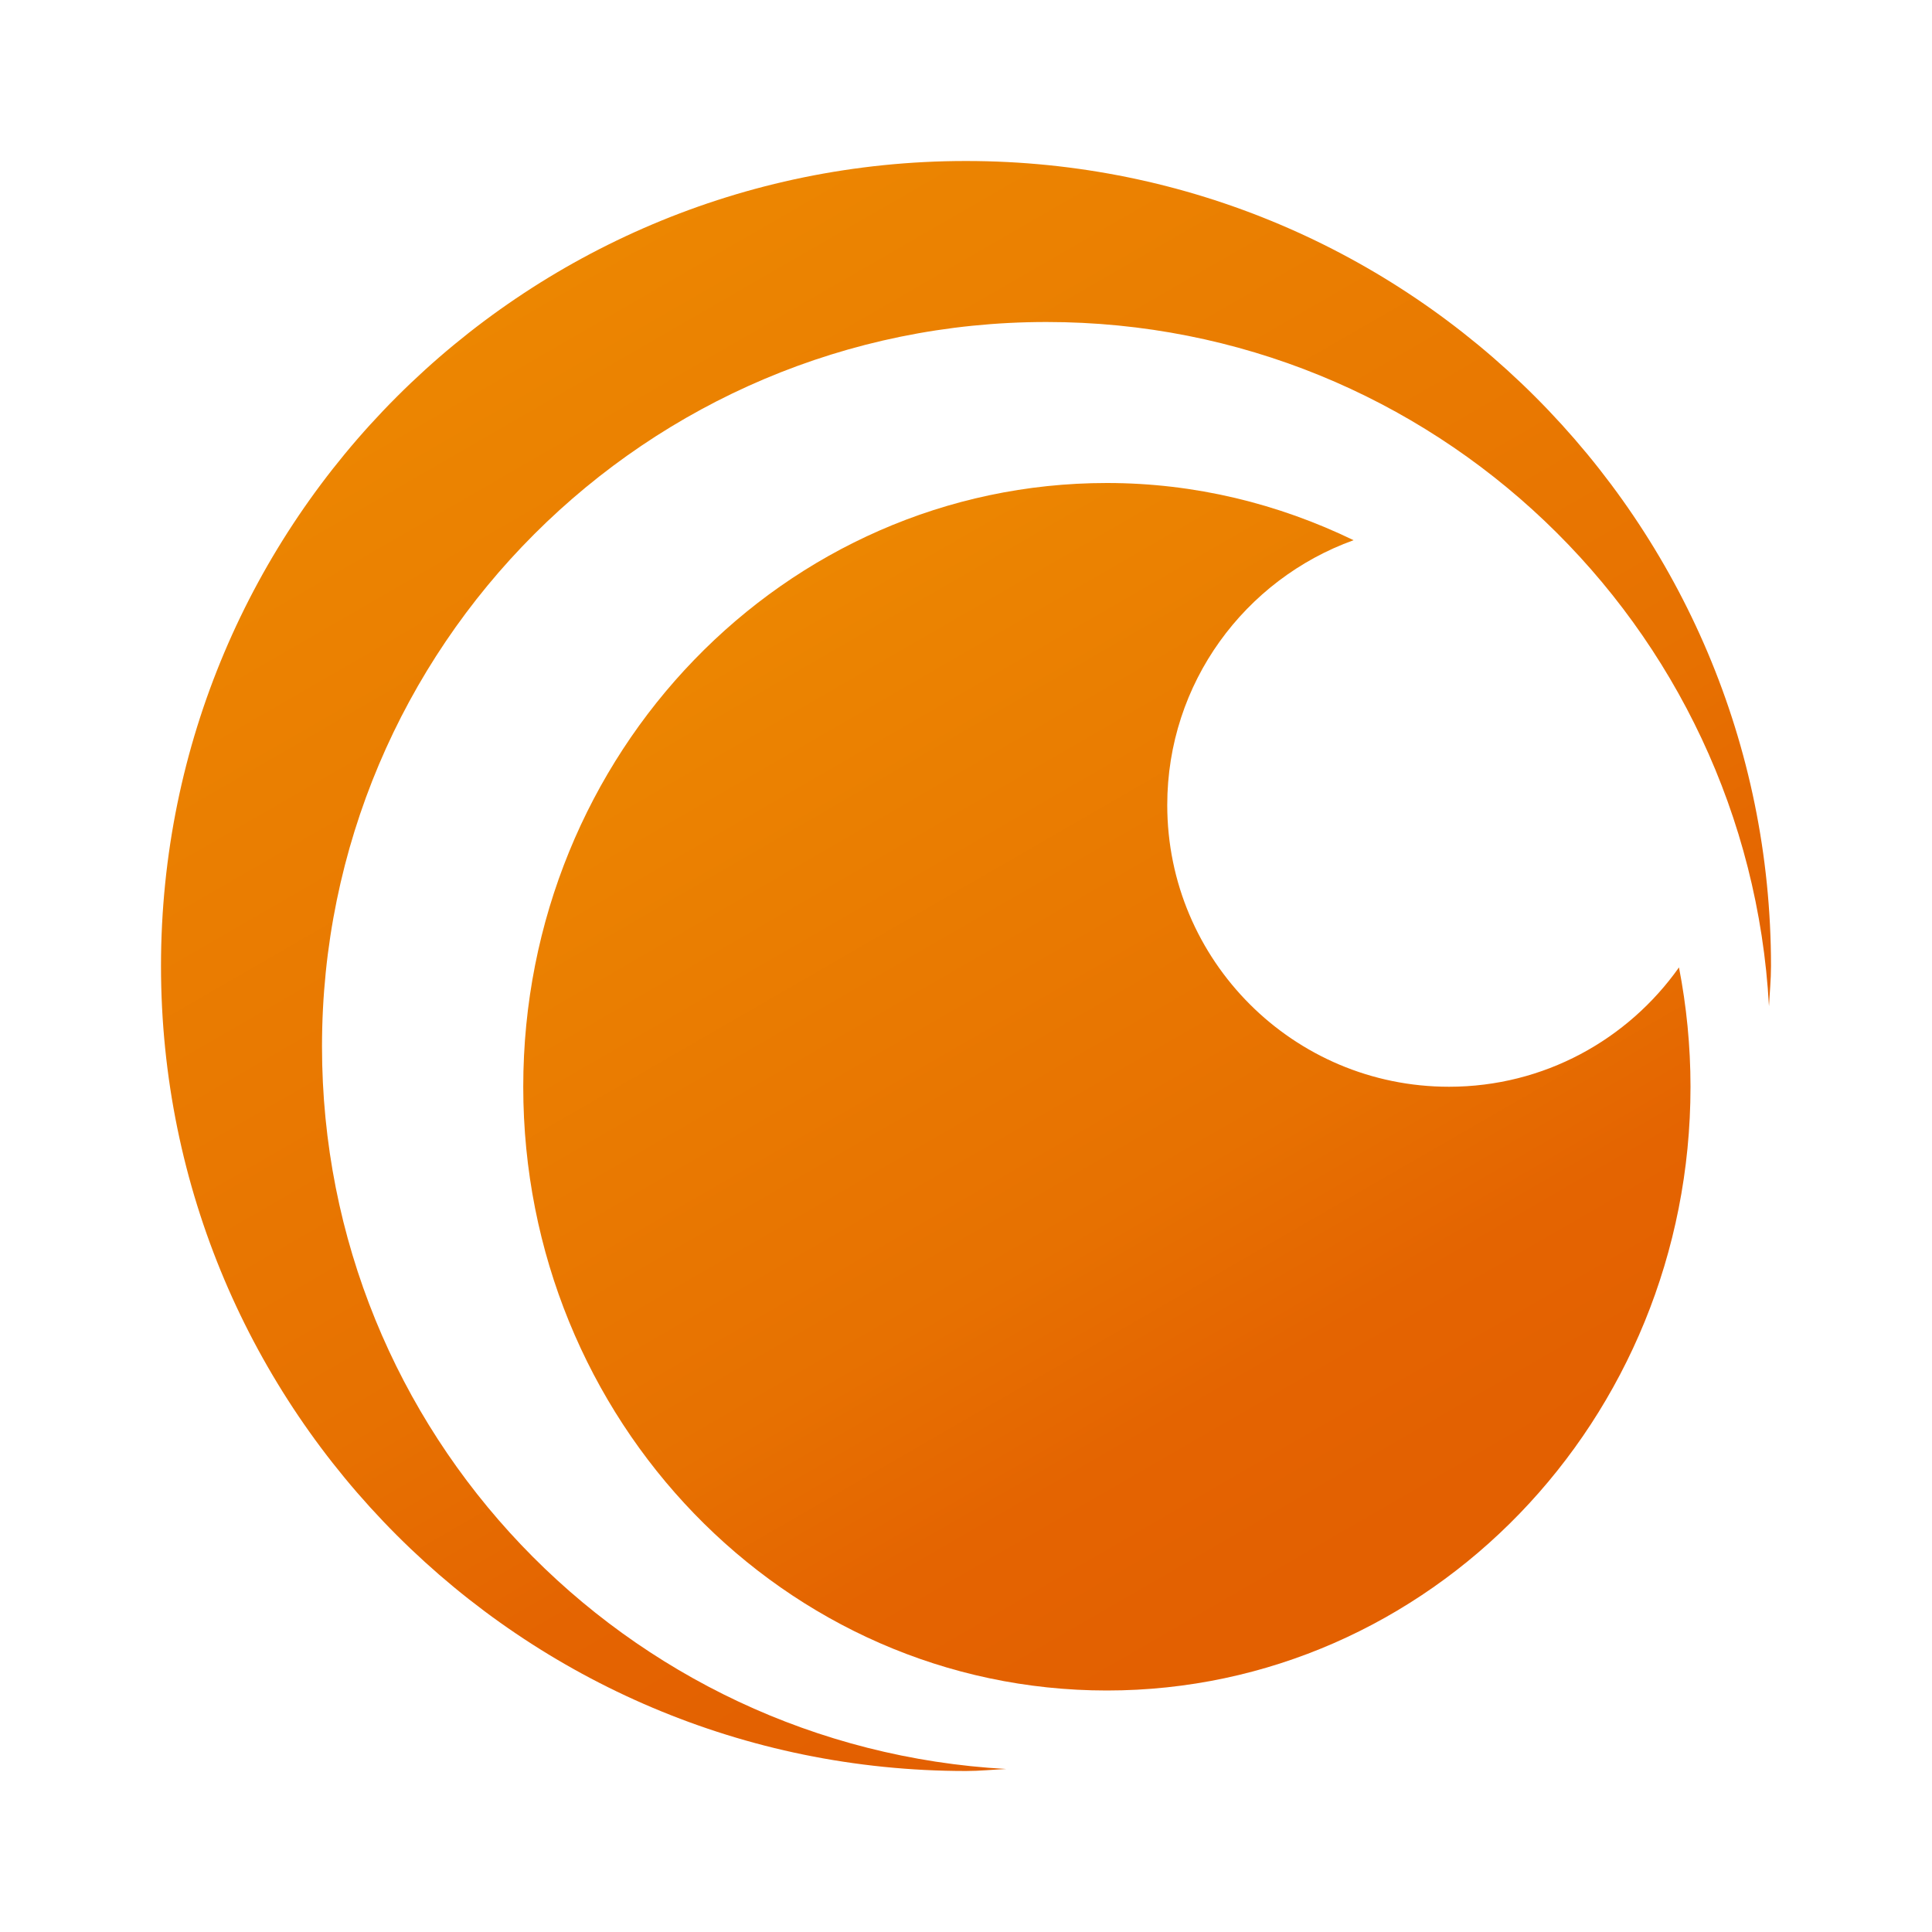 <svg xmlns="http://www.w3.org/2000/svg"  viewBox="0 0 48 48" width="100px" height="100px"><linearGradient id="YHJZfpKdg9XY8JbugrZUca" x1="13.998" x2="32.889" y1="43.324" y2="10.604" gradientTransform="matrix(1 0 0 -1 0 50)" gradientUnits="userSpaceOnUse"><stop offset="0" stop-color="#ec8601"/><stop offset=".592" stop-color="#e77101"/><stop offset=".771" stop-color="#e46401"/><stop offset=".941" stop-color="#e36001"/></linearGradient><path fill="url(#YHJZfpKdg9XY8JbugrZUca)" d="M8,26c0-9.941,8.059-18,18-18c9.604,0,17.428,7.527,17.95,17c0.017-0.333,0.05-0.662,0.05-1 c0-11.046-8.954-20-20-20S4,12.954,4,24s8.954,20,20,20c0.338,0,0.667-0.034,1-0.05C15.527,43.428,8,35.604,8,26z"/><g><linearGradient id="YHJZfpKdg9XY8JbugrZUcb" x1="19.698" x2="34.577" y1="35.677" y2="9.905" gradientTransform="matrix(1 0 0 -1 0 50)" gradientUnits="userSpaceOnUse"><stop offset="0" stop-color="#ec8601"/><stop offset=".592" stop-color="#e77101"/><stop offset=".771" stop-color="#e46401"/><stop offset=".941" stop-color="#e36001"/></linearGradient><path fill="url(#YHJZfpKdg9XY8JbugrZUcb)" d="M36,27c-3.866,0-7-3.134-7-7c0-3.032,1.932-5.607,4.629-6.579 C31.765,12.518,29.694,12,27.5,12C19.492,12,13,18.716,13,27s6.492,15,14.5,15S42,35.284,42,27c0-1.015-0.1-2.006-0.286-2.965 C40.446,25.827,38.362,27,36,27z"/></g></svg>